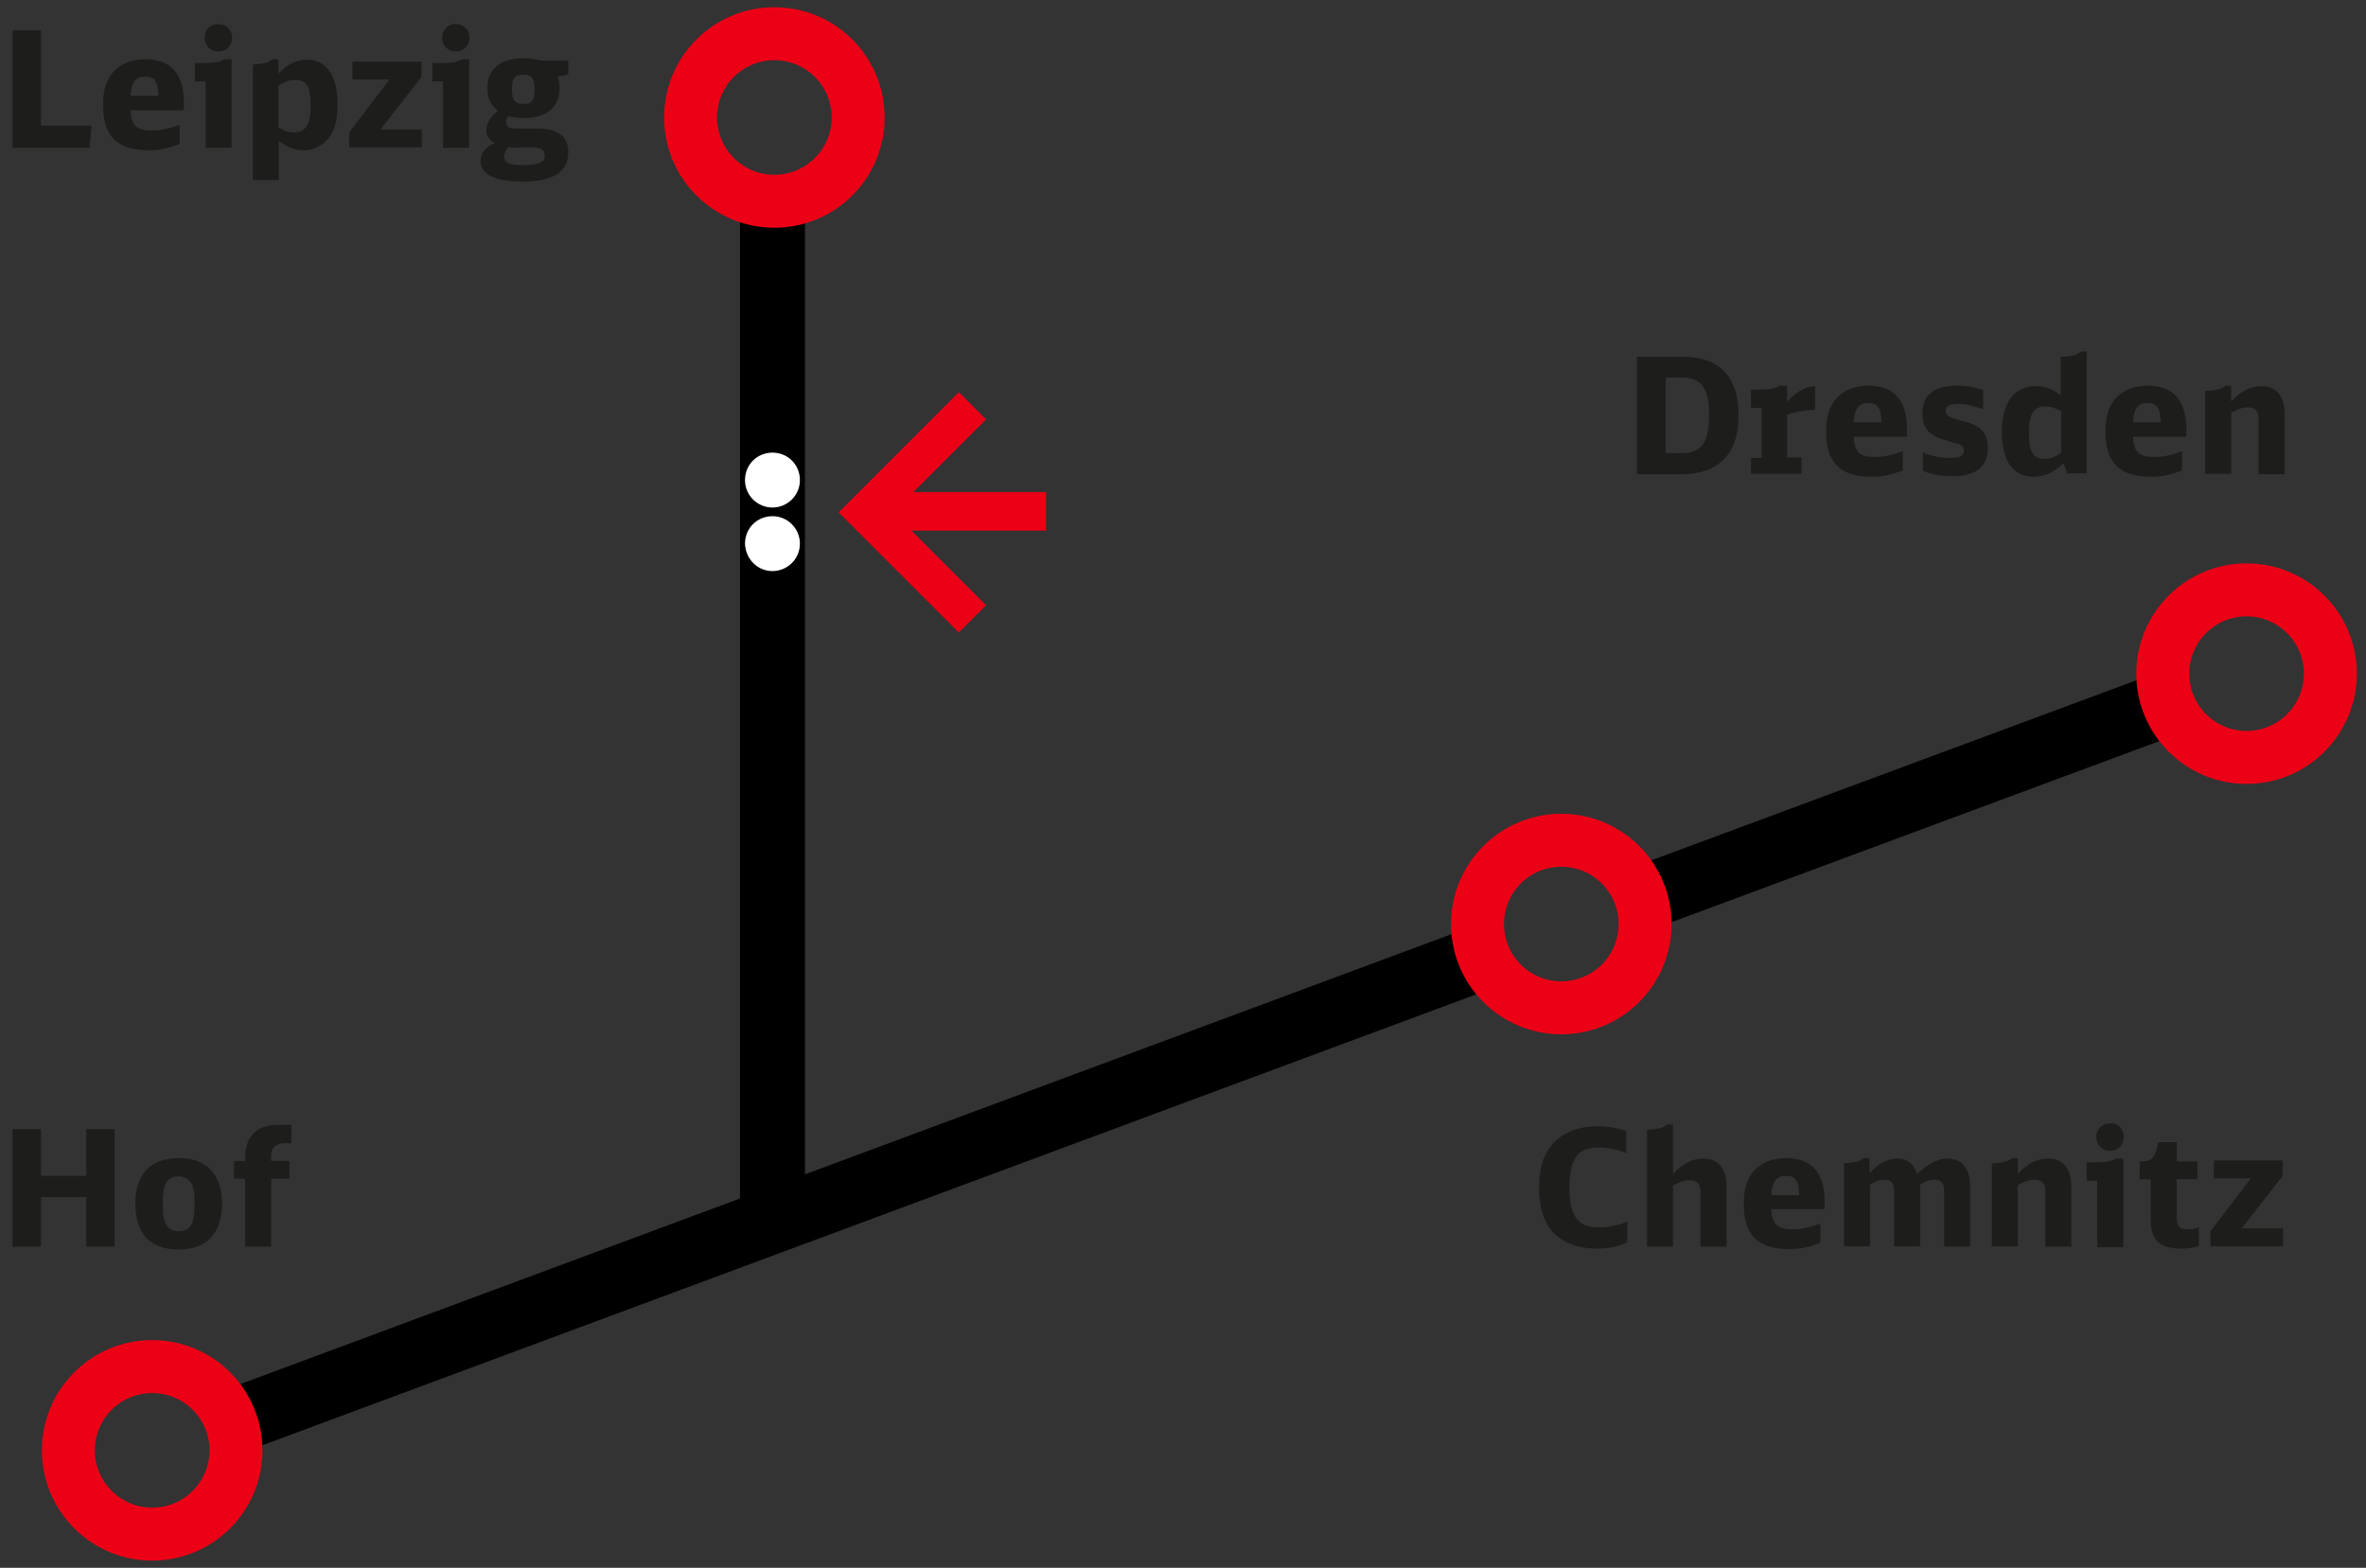 <?xml version="1.0" encoding="utf-8"?>
<!-- Generator: Adobe Illustrator 22.1.0, SVG Export Plug-In . SVG Version: 6.00 Build 0)  -->
<svg version="1.1" xmlns="http://www.w3.org/2000/svg" xmlns:xlink="http://www.w3.org/1999/xlink" x="0px" y="0px"
	 viewBox="0 0 491.3 325.6" style="enable-background:new 0 0 491.3 325.6;" xml:space="preserve">
<rect x="0" y="0" width="491.3" height="325.6" fill="#333333" stroke="none"/>
<style type="text/css">
	.st0{fill:#1D1D1B;}
	.st1{fill:none;stroke:#000000;stroke-width:13.5;stroke-linejoin:round;}
	.st2{fill:none;stroke:#1D1D1B;stroke-width:12.069;stroke-linejoin:round;}
	.st3{fill:none;stroke:#000000;stroke-width:13.5;stroke-linecap:square;stroke-linejoin:round;}
	.st4{fill:none;stroke:#EC0016;stroke-width:11;}
	.st5{display:none;}
	.st6{display:inline;}
	.st7{fill:#FFFFFF;}
	.st8{fill:none;stroke:#EC0016;stroke-width:8;stroke-linecap:square;}
	.st9{display:inline;fill:none;}
	.st10{fill:none;}
</style>
<g id="Ebene_1">
	<g>
		<path class="st0" d="M339.9,74.1h9.6c7.5,0,11.5,4.1,11.5,12.1c0,4.6-1.2,7.7-3.7,9.8c-1.9,1.6-4.7,2.5-8,2.5h-9.4V74.1z
			 M349.2,94.1c4.1,0,5.7-2.2,5.7-7.9c0-5.6-1.6-7.8-5.7-7.8h-3.3v15.7H349.2z"/>
		<path class="st0" d="M363.6,95.1h2.2V84.7h-2.2v-3.8h1.4c2.5,0,3.7-0.2,4.5-0.8h1.6v3.4c1.5-1.9,3.6-3.2,5.8-3.3v4.9
			c-2.2,0.1-4.4,0.5-5.8,1v8.9h3v3.4h-10.5V95.1z"/>
		<path class="st0" d="M384.9,90.7c0.2,3.2,1.2,4.2,4.5,4.2c1.8,0,3.2-0.3,5.7-1.2v4c-2.3,0.9-4.2,1.3-6.4,1.3
			c-6.6,0-9.5-2.9-9.5-9.4c0-3.5,0.9-5.9,2.8-7.5c1.5-1.3,3.5-2,6-2c5.3,0,8,3.1,8,9.1v1.5H384.9z M390.7,87.7c-0.1-3-0.8-4-2.7-4
			c-2,0-2.9,1.1-3.1,4H390.7z"/>
		<path class="st0" d="M399.1,93.9c2.2,0.9,3.8,1.2,5.8,1.2c2.1,0,2.9-0.4,2.9-1.6c0-0.5-0.2-0.8-0.7-1.1c-0.4-0.2-0.4-0.2-2.6-0.8
			c-4-1.1-5.3-2.6-5.3-5.8c0-3.8,2.4-5.7,7.2-5.7c1.8,0,3.2,0.2,5.4,0.9v4c-2.2-0.8-3.5-1.1-5.1-1.1c-1.9,0-2.7,0.4-2.7,1.4
			c0,0.6,0.3,1,0.9,1.3c0.5,0.2,0.6,0.3,2.9,0.9c3.6,0.9,5,2.5,5,5.5c0,3.9-2.5,5.9-7.3,5.9c-2.3,0-4.2-0.3-6.2-1.1V93.9z"/>
		<path class="st0" d="M429.3,98.5l-0.8-2.3c-2.3,2.1-4,2.8-6.3,2.8c-4.2,0-6.5-3.3-6.5-9.3c0-6.1,2.5-9.5,7-9.5
			c2,0,3.6,0.6,5.2,1.9v-8c2.1,0,3.5-0.4,4.2-1.1h1.2v25.3H429.3z M428,85.4c-1.3-0.7-2.1-1-3.3-1c-2.4,0-3.4,1.5-3.4,5.6
			c0,3.9,0.9,5.3,3.2,5.3c1.2,0,2.1-0.3,3.5-1.2V85.4z"/>
		<path class="st0" d="M442.9,90.7c0.2,3.2,1.2,4.2,4.5,4.2c1.8,0,3.2-0.3,5.7-1.2v4c-2.3,0.9-4.2,1.3-6.4,1.3
			c-6.6,0-9.5-2.9-9.5-9.4c0-3.5,0.9-5.9,2.8-7.5c1.5-1.3,3.5-2,6-2c5.3,0,8,3.1,8,9.1v1.5H442.9z M448.7,87.7c-0.1-3-0.8-4-2.7-4
			c-2,0-2.9,1.1-3.1,4H448.7z"/>
		<path class="st0" d="M457.9,81.2c2.1-0.1,3.5-0.4,4.2-1.1h1.2v3.3c1.9-2.1,4-3.2,6.3-3.2c3.1,0,4.8,2.1,4.8,5.7v12.6H469V87
			c0-1.6-0.7-2.4-2.2-2.4c-1.1,0-1.9,0.3-3.5,1.1v12.7h-5.4V81.2z"/>
	</g>
	<line class="st1" x1="310.3" y1="197.9" x2="44.9" y2="296.5"/>
	<line class="st1" x1="451.1" y1="145.7" x2="336.9" y2="188.1"/>
	<g>
		<path class="st0" d="M2.6,6.3h5.9v19.8H19l-0.4,4.6H2.6V6.3z"/>
		<path class="st0" d="M27.1,22.9c0.2,3.2,1.2,4.2,4.5,4.2c1.8,0,3.2-0.3,5.7-1.2v4c-2.3,0.9-4.2,1.3-6.4,1.3
			c-6.6,0-9.5-2.9-9.5-9.4c0-3.5,0.9-5.9,2.8-7.5c1.5-1.3,3.5-2,6-2c5.3,0,8,3.1,8,9.1v1.5H27.1z M32.9,19.9c-0.1-3-0.8-4-2.7-4
			c-2,0-2.9,1.1-3.1,4H32.9z"/>
		<path class="st0" d="M42.7,30.6V16.9h-2.2v-3.8H42c2.5,0,3.7-0.2,4.5-0.8h1.6v18.4H42.7z M48.2,7.8c0,1.7-1.2,2.9-2.8,2.9
			c-1.7,0-2.9-1.2-2.9-2.9c0-1.6,1.2-2.8,2.8-2.8C47,5,48.2,6.2,48.2,7.8z"/>
		<path class="st0" d="M52.4,13.4c2.1-0.1,3.5-0.4,4.2-1.1h1.2v3c1.9-2,3.7-2.9,5.9-2.9c4.1,0,6.4,3.3,6.4,9.3
			c0,3.7-0.8,6.1-2.5,7.7c-1.3,1.2-2.7,1.8-4.5,1.8c-2,0-3.6-0.6-5.2-2v8.2h-5.4V13.4z M57.8,26.4c1.2,0.8,2,1.1,3.3,1.1
			c1.3,0,2.1-0.5,2.7-1.5c0.5-0.9,0.7-2.1,0.7-4.3c0-3.7-0.8-5.1-3.2-5.1c-1.2,0-2,0.3-3.5,1.2V26.4z"/>
		<path class="st0" d="M72.5,27.5l8.4-11h-7.7v-3.7h14.3V16l-8.5,10.9h8.6v3.7H72.5V27.5z"/>
		<path class="st0" d="M92,30.6V16.9h-2.2v-3.8h1.5c2.5,0,3.7-0.2,4.5-0.8h1.6v18.4H92z M97.5,7.8c0,1.7-1.2,2.9-2.8,2.9
			c-1.7,0-2.9-1.2-2.9-2.9C91.8,6.2,93,5,94.6,5C96.3,5,97.5,6.2,97.5,7.8z"/>
		<path class="st0" d="M117.4,15.7c-0.6,0-1.2,0.1-1.7,0.2c0.4,0.8,0.5,1.4,0.5,2.4c0,4-2.7,6.2-7.4,6.2c-1.2,0-2.1-0.1-3.2-0.4
			c-0.3,0.4-0.5,0.7-0.5,1.2c0,0.9,0.6,1.4,1.9,1.4h4.3c4.6,0,6.7,1.5,6.7,4.9c0,4.1-3.1,6.1-9.4,6.1c-5.8,0-8.8-1.4-8.8-4.3
			c0-1.6,1-2.8,2.9-3.7c-1.2-0.7-1.7-1.4-1.7-2.6c0-1.5,0.8-2.9,2.4-4.1c-1.5-1.2-2.2-2.6-2.2-4.7c0-4,2.7-6.2,7.6-6.2
			c1.4,0,2.4,0.2,3.6,0.5h5.6v2.9H117.4z M107.8,30.7c-0.9,0-1.5,0-2.2-0.2c-0.6,0.7-0.9,1.4-0.9,2.1c0,1.2,1.1,1.7,4,1.7
			c1.7,0,2.9-0.2,3.6-0.6c0.6-0.3,0.8-0.7,0.8-1.4c0-1.2-0.7-1.7-2.8-1.7H107.8z M106.3,18.4c0,2.3,0.6,3.2,2.4,3.2
			c1.7,0,2.3-0.8,2.3-3.1c0-2.2-0.6-3-2.4-3C106.9,15.5,106.3,16.3,106.3,18.4z"/>
	</g>
	<g>
		<path class="st0" d="M337.8,239.5c-2-0.8-3.8-1.2-5.8-1.2c-4.4,0-6.1,2.3-6.1,8.4c0,5.8,1.7,8.2,6,8.2c2,0,3.7-0.3,6-1.2v4.3
			c-1.8,0.9-4,1.3-6.3,1.3c-4.1,0-7.3-1.3-9.4-3.7c-1.7-2.1-2.6-4.9-2.6-8.9c0-4.7,1.2-7.9,3.8-10.1c2.1-1.8,4.9-2.7,8.3-2.7
			c2.1,0,4.1,0.3,6,1V239.5z"/>
		<path class="st0" d="M342,234.6c2.1,0,3.5-0.4,4.2-1.1h1.2v10.3c2.1-2.2,4-3.2,6.3-3.2c3.1,0,4.8,2.1,4.8,5.7v12.6h-5.4v-11.5
			c0-1.5-0.8-2.3-2.2-2.3c-1.1,0-1.9,0.3-3.5,1.1v12.7H342V234.6z"/>
		<path class="st0" d="M367.8,251.1c0.2,3.2,1.2,4.2,4.5,4.2c1.8,0,3.2-0.3,5.7-1.2v4c-2.3,0.9-4.2,1.3-6.4,1.3
			c-6.6,0-9.5-2.9-9.5-9.4c0-3.5,0.9-5.9,2.8-7.5c1.5-1.3,3.5-2,6-2c5.3,0,8,3.1,8,9.1v1.5H367.8z M373.6,248.2c-0.1-3-0.8-4-2.7-4
			c-2,0-2.9,1.1-3.1,4H373.6z"/>
		<path class="st0" d="M382.8,241.6c2.1-0.1,3.5-0.4,4.2-1.1h1.2v3.2c1.8-2.1,3.8-3.1,5.8-3.1s3.3,1,4.1,3.2
			c2.2-2.1,4.3-3.2,6.3-3.2c3,0,4.7,2.1,4.7,5.7v12.6h-5.4v-11.6c0-1.5-0.6-2.3-1.8-2.3c-1.1,0-1.8,0.2-3.2,1v12.8h-5.4v-11.5
			c0-1.6-0.6-2.3-1.8-2.3c-1.1,0-1.8,0.2-3.2,1v12.8h-5.4V241.6z"/>
		<path class="st0" d="M413.6,241.6c2.1-0.1,3.5-0.4,4.2-1.1h1.2v3.3c1.9-2.1,4-3.2,6.3-3.2c3.1,0,4.8,2.1,4.8,5.7v12.6h-5.4v-11.5
			c0-1.6-0.7-2.4-2.2-2.4c-1.1,0-1.9,0.3-3.5,1.1v12.7h-5.4V241.6z"/>
		<path class="st0" d="M435.5,258.9v-13.7h-2.2v-3.8h1.5c2.5,0,3.7-0.2,4.5-0.8h1.6v18.4H435.5z M441,236.1c0,1.7-1.2,2.9-2.8,2.9
			c-1.7,0-2.9-1.2-2.9-2.9c0-1.6,1.2-2.8,2.8-2.8C439.8,233.2,441,234.4,441,236.1z"/>
		<path class="st0" d="M456.6,258.7c-1,0.4-2.3,0.6-3.7,0.6c-4.5,0-6.3-1.8-6.3-6v-8.4h-2.3v-3.7h0.4c1.7,0,2.5-0.6,3-2.1l0.5-1.9
			h3.8v4h4.3v3.7H452v8c0,1.8,0.6,2.4,2.3,2.4c0.7,0,1.2-0.1,2.3-0.4V258.7z"/>
		<path class="st0" d="M459,255.7l8.4-11h-7.7v-3.7h14.3v3.2l-8.5,10.9h8.6v3.7H459V255.7z"/>
	</g>
	<g>
		<path class="st0" d="M2.6,234.5h5.9v9.7h9.4v-9.7h5.9v24.4h-5.9v-10.3H8.5v10.3H2.6V234.5z"/>
		<path class="st0" d="M46.1,250c0,6.1-3.2,9.5-9,9.5c-5.9,0-9-3.3-9-9.6c0-6,3.2-9.4,9-9.4C42.9,240.5,46.1,243.9,46.1,250z
			 M34.3,246c-0.3,0.8-0.5,2-0.5,3.9c0,2.4,0.2,3.6,0.7,4.4c0.6,0.9,1.4,1.4,2.6,1.4c1.4,0,2.3-0.6,2.8-1.7c0.3-0.8,0.5-2,0.5-4
			c0-2.3-0.2-3.6-0.7-4.3c-0.6-0.9-1.4-1.4-2.6-1.4C35.8,244.3,34.8,244.8,34.3,246z"/>
		<path class="st0" d="M48.6,241.1h2.3v-0.6c0-4.5,2.4-6.9,6.8-6.9h2.8v3.9c-0.4-0.1-0.8-0.1-1.2-0.1c-2,0-3,0.9-3,2.8v0.9h3.8v3.7
			h-3.8v14.1h-5.4v-14.1h-2.3V241.1z"/>
	</g>
	<path class="st2" d="M153.9,254.9"/>
	<path class="st2" d="M43.6,365.2"/>
	<line class="st3" x1="160.4" y1="45.7" x2="160.4" y2="249.6"/>
	<circle class="st4" cx="160.8" cy="24.4" r="17.4"/>
	<circle class="st4" cx="324.2" cy="191.9" r="17.4"/>
	<circle class="st4" cx="466.5" cy="139.9" r="17.4"/>
	<circle class="st4" cx="31.6" cy="301.2" r="17.4"/>
</g>
<g id="Knoten_Zwickau" class="st5">
	<g class="st6">
		<g>
			<path class="st7" d="M213.2,232c0,3.1,2.5,5.7,5.7,5.7s5.7-2.5,5.7-5.7c0-3.1-2.5-5.7-5.7-5.7S213.2,228.9,213.2,232"/>
		</g>
		<g>
			<line class="st8" x1="227.6" y1="255" x2="238.5" y2="282.4"/>
			<polyline class="st8" points="251,262.2 225.9,251.4 215.1,276.5 			"/>
		</g>
	</g>
</g>
<g id="Werdau__x2013__Hof" class="st5">
	<g class="st6">
		<g>
			<path class="st7" d="M155,215c0,3.1,2.5,5.7,5.7,5.7s5.7-2.5,5.7-5.7s-2.5-5.7-5.7-5.7S155,211.8,155,215"/>
		</g>
		<g>
			<line class="st8" x1="106" y1="248.4" x2="95.1" y2="221.1"/>
			<polyline class="st8" points="82.6,241.3 107.6,252.1 118.4,227 			"/>
		</g>
	</g>
</g>
<g id="Abschnitt_Dresden_mit_Nossener_Brücke" class="st5">
	<g class="st6">
		<g>
			<line class="st8" x1="466.7" y1="178.5" x2="466.7" y2="208"/>
			<polyline class="st8" points="485.7,193.9 466.5,174.6 447.2,193.9 			"/>
		</g>
	</g>
</g>
<g id="Chemnitzer_Bahnbogen" class="st5">
	<g class="st6">
		<g>
			<line class="st8" x1="323.9" y1="154" x2="323.9" y2="124.6"/>
			<polyline class="st8" points="304.9,138.7 324.2,158 343.5,138.7 			"/>
		</g>
	</g>
</g>
<g id="Gößnitz___x2013__Crimmitschau" class="st5">
	<g class="st6">
		<g>
			<path class="st7" d="M160.4,178.6c3.1,0,5.7-2.5,5.7-5.7s-2.5-5.7-5.7-5.7s-5.7,2.5-5.7,5.7S157.3,178.6,160.4,178.6"/>
			<path class="st7" d="M160.4,193.4c3.1,0,5.7-2.5,5.7-5.7c0-3.1-2.5-5.7-5.7-5.7s-5.7,2.5-5.7,5.7
				C154.8,190.9,157.3,193.4,160.4,193.4"/>
		</g>
		<g>
			<line class="st8" x1="183.8" y1="180.2" x2="213.2" y2="180.2"/>
			<polyline class="st8" points="199.1,161.1 179.8,180.4 199.1,199.7 			"/>
		</g>
	</g>
	<rect x="154.1" y="128.5" class="st9" width="63.6" height="51.5"/>
</g>
<g id="Lehndorf__x2013__Gößnitz" class="st5">
	<g class="st6">
		<g>
			<path class="st7" d="M160.4,163.6c3.1,0,5.7-2.5,5.7-5.7s-2.5-5.7-5.7-5.7s-5.7,2.5-5.7,5.7S157.3,163.6,160.4,163.6"/>
			<path class="st7" d="M160.4,178.4c3.1,0,5.7-2.5,5.7-5.7c0-3.1-2.5-5.7-5.7-5.7s-5.7,2.5-5.7,5.7
				C154.8,175.9,157.3,178.4,160.4,178.4"/>
		</g>
		<g>
			<line class="st8" x1="183.8" y1="165.2" x2="213.2" y2="165.2"/>
			<polyline class="st8" points="199.1,146.1 179.8,165.4 199.1,184.7 			"/>
		</g>
	</g>
	<rect x="154.1" y="128.5" class="st9" width="63.6" height="51.5"/>
</g>
<g id="Altenburg__x2013__Paditz__x2013__Lehndorf" class="st5">
	<g class="st6">
		<g>
			<path class="st7" d="M160.4,148.6c3.1,0,5.7-2.5,5.7-5.7s-2.5-5.7-5.7-5.7s-5.7,2.5-5.7,5.7S157.3,148.6,160.4,148.6"/>
			<path class="st7" d="M160.4,163.4c3.1,0,5.7-2.5,5.7-5.7c0-3.1-2.5-5.7-5.7-5.7s-5.7,2.5-5.7,5.7
				C154.8,160.9,157.3,163.4,160.4,163.4"/>
		</g>
		<g>
			<line class="st8" x1="183.8" y1="150.2" x2="213.2" y2="150.2"/>
			<polyline class="st8" points="199.1,131.1 179.8,150.4 199.1,169.7 			"/>
		</g>
	</g>
	<rect x="154.1" y="128.5" class="st9" width="63.6" height="51.5"/>
</g>
<g id="Treben-Lehma__x2013__Altenburg_1_" class="st5">
	<g class="st6">
		<g>
			<path class="st7" d="M160.4,133.6c3.1,0,5.7-2.5,5.7-5.7c0-3.1-2.5-5.7-5.7-5.7s-5.7,2.5-5.7,5.7
				C154.8,131.1,157.3,133.6,160.4,133.6"/>
			<path class="st7" d="M160.4,148.4c3.1,0,5.7-2.5,5.7-5.7c0-3.1-2.5-5.7-5.7-5.7s-5.7,2.5-5.7,5.7
				C154.8,145.9,157.3,148.4,160.4,148.4"/>
		</g>
		<g>
			<line class="st8" x1="183.8" y1="135.2" x2="213.2" y2="135.2"/>
			<polyline class="st8" points="199.1,116.1 179.8,135.4 199.1,154.7 			"/>
		</g>
	</g>
	<rect x="154.1" y="128.5" class="st9" width="63.6" height="51.5"/>
</g>
<g id="Regis-Breitingen__x2013__Treben-Lehma" class="st5">
	<g class="st6">
		<g>
			<path class="st7" d="M160.4,118.6c3.1,0,5.7-2.5,5.7-5.7c0-3.1-2.5-5.7-5.7-5.7s-5.7,2.5-5.7,5.7
				C154.8,116.1,157.3,118.6,160.4,118.6"/>
			<path class="st7" d="M160.4,133.4c3.1,0,5.7-2.5,5.7-5.7c0-3.1-2.5-5.7-5.7-5.7s-5.7,2.5-5.7,5.7
				C154.8,130.9,157.3,133.4,160.4,133.4"/>
		</g>
		<g>
			<line class="st8" x1="183.8" y1="120.2" x2="213.2" y2="120.2"/>
			<polyline class="st8" points="199.1,101.1 179.8,120.4 199.1,139.7 			"/>
		</g>
	</g>
	<rect x="154.1" y="128.5" class="st9" width="63.6" height="51.5"/>
</g>
<g id="Neukieritzsch__x2013__Regis-Breitingen">
	<g>
		<g>
			<path class="st7" d="M160.4,105.4c3.1,0,5.7-2.5,5.7-5.7s-2.5-5.7-5.7-5.7s-5.7,2.5-5.7,5.7S157.3,105.4,160.4,105.4"/>
		</g>
		<g>
			<line class="st8" x1="183.8" y1="106.2" x2="213.2" y2="106.2"/>
			<polyline class="st8" points="199.1,87.1 179.8,106.4 199.1,125.7 			"/>
		</g>
	</g>
	<rect x="154.1" y="128.5" class="st10" width="63.6" height="51.5"/>
	<g>
		<g>
			<path class="st7" d="M160.4,118.6c3.1,0,5.7-2.5,5.7-5.7c0-3.1-2.5-5.7-5.7-5.7s-5.7,2.5-5.7,5.7
				C154.8,116.1,157.3,118.6,160.4,118.6"/>
		</g>
	</g>
</g>
<g id="Böhlen_Werke__x2013__Neukieritzsch_Kopie" class="st5">
	<g class="st6">
		<g>
			<path class="st7" d="M160.4,90.6c3.1,0,5.7-2.5,5.7-5.7c0-3.1-2.5-5.7-5.7-5.7s-5.7,2.5-5.7,5.7
				C154.8,88.1,157.3,90.6,160.4,90.6"/>
			<path class="st7" d="M160.4,105.4c3.1,0,5.7-2.5,5.7-5.7s-2.5-5.7-5.7-5.7s-5.7,2.5-5.7,5.7S157.3,105.4,160.4,105.4"/>
		</g>
		<g>
			<line class="st8" x1="183.8" y1="92.2" x2="213.2" y2="92.2"/>
			<polyline class="st8" points="199.1,73.1 179.8,92.4 199.1,111.7 			"/>
		</g>
	</g>
	<rect x="154.1" y="128.5" class="st9" width="63.6" height="51.5"/>
</g>
<g id="Gaschwitz__x2013__Böhlen" class="st5">
	<g class="st6">
		<g>
			<path class="st7" d="M160.4,75.6c3.1,0,5.7-2.5,5.7-5.7c0-3.1-2.5-5.7-5.7-5.7s-5.7,2.5-5.7,5.7
				C154.8,73.1,157.3,75.6,160.4,75.6"/>
			<path class="st7" d="M160.4,90.4c3.1,0,5.7-2.5,5.7-5.7s-2.5-5.7-5.7-5.7s-5.7,2.5-5.7,5.7S157.3,90.4,160.4,90.4"/>
		</g>
		<g>
			<line class="st8" x1="183.8" y1="77.2" x2="213.2" y2="77.2"/>
			<polyline class="st8" points="199.1,58.1 179.8,77.4 199.1,96.7 			"/>
		</g>
	</g>
	<rect x="154.1" y="128.5" class="st9" width="63.6" height="51.5"/>
</g>
<g id="Markkleberg-Gaschwitz_Kopie" class="st5">
	<g class="st6">
		<g>
			<path class="st7" d="M160.4,60.6c3.1,0,5.7-2.5,5.7-5.7c0-3.1-2.5-5.7-5.7-5.7s-5.7,2.5-5.7,5.7
				C154.8,58.1,157.3,60.6,160.4,60.6"/>
			<path class="st7" d="M160.4,75.4c3.1,0,5.7-2.5,5.7-5.7s-2.5-5.7-5.7-5.7s-5.7,2.5-5.7,5.7S157.3,75.4,160.4,75.4"/>
		</g>
		<g>
			<line class="st8" x1="183.8" y1="62.2" x2="213.2" y2="62.2"/>
			<polyline class="st8" points="199.1,43.1 179.8,62.4 199.1,81.7 			"/>
		</g>
	</g>
	<rect x="154.1" y="128.5" class="st9" width="63.6" height="51.5"/>
</g>
</svg>
